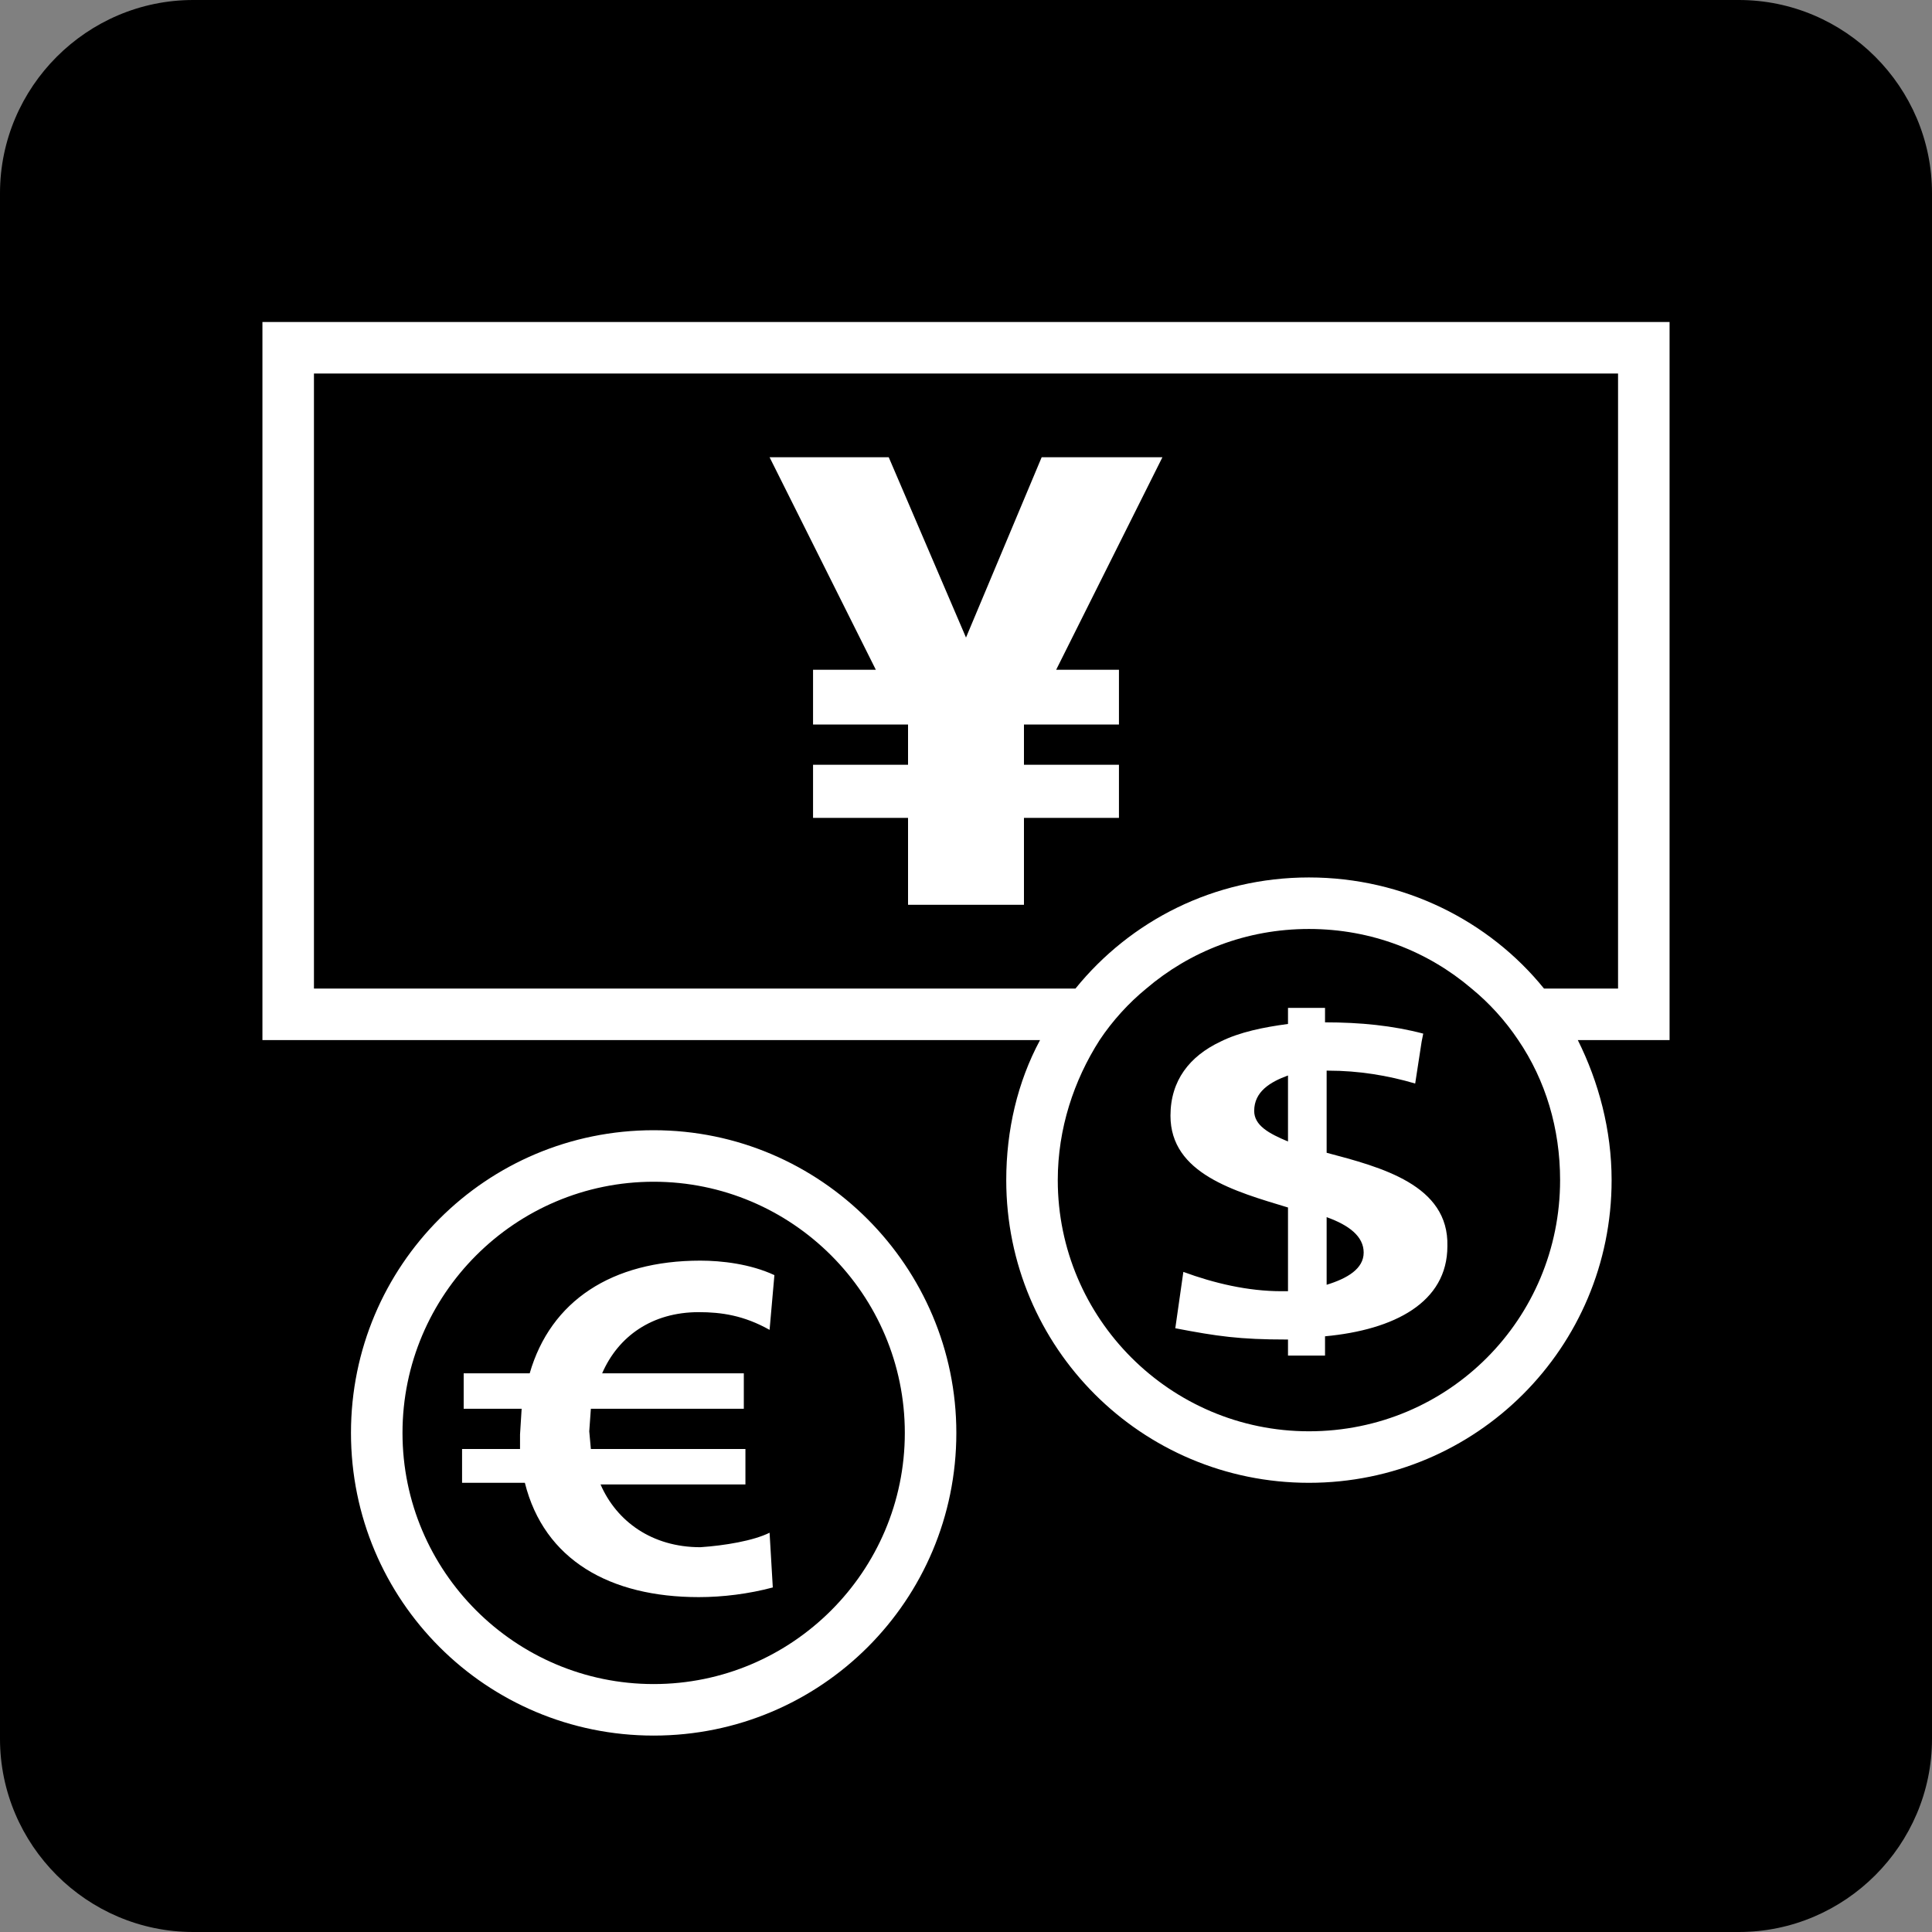 <?xml version="1.0" encoding="utf-8"?>
<!-- Generator: Adobe Illustrator 24.3.0, SVG Export Plug-In . SVG Version: 6.00 Build 0)  -->
<svg version="1.1" id="レイヤー_1" xmlns="http://www.w3.org/2000/svg" xmlns:xlink="http://www.w3.org/1999/xlink" x="0px"
	 y="0px" viewBox="0 0 120 120" style="enable-background:new 0 0 120 120;" xml:space="preserve">
<rect x="0" y="0" width="120" height="120" fill="#808080" stroke="none"/>
<style type="text/css">
	.st0{fill:#FFFFFF;}
</style>
<path d="M12,120c-6.6,0-12-5.4-12-12V12C0,5.4,5.4,0,12,0h96c6.6,0,12,5.4,12,12v96c0,6.6-5.4,12-12,12H12"/>
<path class="st0" d="M103.7,20H16.3v44.6h48.3c-1.4,2.6-2.1,5.6-2.1,8.7c0,10.4,8.4,18.8,18.8,18.8c10.4,0,18.8-8.4,18.8-18.8
	c0-3.1-0.8-6.1-2.1-8.7h5.7V20 M81.3,88.9c-8.6,0-15.6-7-15.6-15.6c0-3.2,1-6.2,2.6-8.7c0.8-1.2,1.8-2.3,2.9-3.2
	c2.7-2.3,6.2-3.7,10.1-3.7c3.9,0,7.4,1.4,10.1,3.7c1.1,0.9,2.1,2,2.9,3.2c1.7,2.5,2.6,5.5,2.6,8.7C96.9,81.9,90,88.9,81.3,88.9z
	 M100.5,61.4h-4.6c-3.4-4.2-8.7-6.9-14.6-6.9c-5.9,0-11.1,2.7-14.5,6.9H19.5V23.2h81V61.4z M82.4,71.6v-5.1l0.1,0
	c1.9,0,3.7,0.3,5.4,0.8l0.4-2.6l0.1-0.5c-1.9-0.5-3.9-0.7-6.1-0.7v-0.9H80v1c-1.5,0.2-3,0.5-4.2,1.1c-1.9,0.9-3.1,2.4-3.1,4.6
	c0,3.6,4,4.7,7.3,5.7v5.2l-0.4,0c-2.1,0-4.2-0.5-6.1-1.2l-0.5,3.5c2.6,0.5,4,0.7,6.9,0.7H80v1h2.3V83c4.3-0.4,7.6-2.1,7.6-5.6
	C90,73.6,85.8,72.5,82.4,71.6z M80,70.9c-1.2-0.5-2.1-1-2.1-1.9c0-1.2,1-1.8,2.1-2.2V70.9z M82.4,79.8v-4.2c1.4,0.5,2.3,1.2,2.3,2.2
	C84.7,78.8,83.7,79.4,82.4,79.8z M40.6,70.2c-10.4,0-18.8,8.4-18.8,18.8c0,10.4,8.4,18.8,18.8,18.8c10.4,0,18.8-8.4,18.8-18.8
	C59.4,78.7,51,70.2,40.6,70.2z M40.6,104.6C32,104.6,25,97.6,25,89c0-8.6,7-15.6,15.6-15.6s15.6,7,15.6,15.6
	C56.2,97.6,49.2,104.6,40.6,104.6z M47.8,95.2l0.2,3.4c-1.5,0.4-3.1,0.6-4.6,0.6c-5.5,0-9.6-2.3-10.8-7.1h-3.9V90h3.6l0-0.9l0.1-1.6
	h-3.6v-2.2h4.1c1.3-4.5,5.1-7,10.6-7c1.3,0,3.1,0.2,4.6,0.9l-0.3,3.4c-1.6-0.9-3-1.1-4.4-1.1c-2.9,0-5,1.5-6,3.8h8.8v2.2h-9.5
	l-0.1,1.4l0.1,1.1h9.6v2.2h-9c1,2.3,3.2,3.9,6.2,3.9C45,96,46.8,95.7,47.8,95.2z M54.4,41.6l-6.6-13.2h7.4L60,39.6l4.7-11.2h7.5
	l-6.6,13.2h3.9V45h-5.9v2.5h5.9v3.3h-5.9v5.4h-7.2v-5.4h-5.9v-3.3h5.9V45h-5.9v-3.4H54.4z"/>
</svg>
